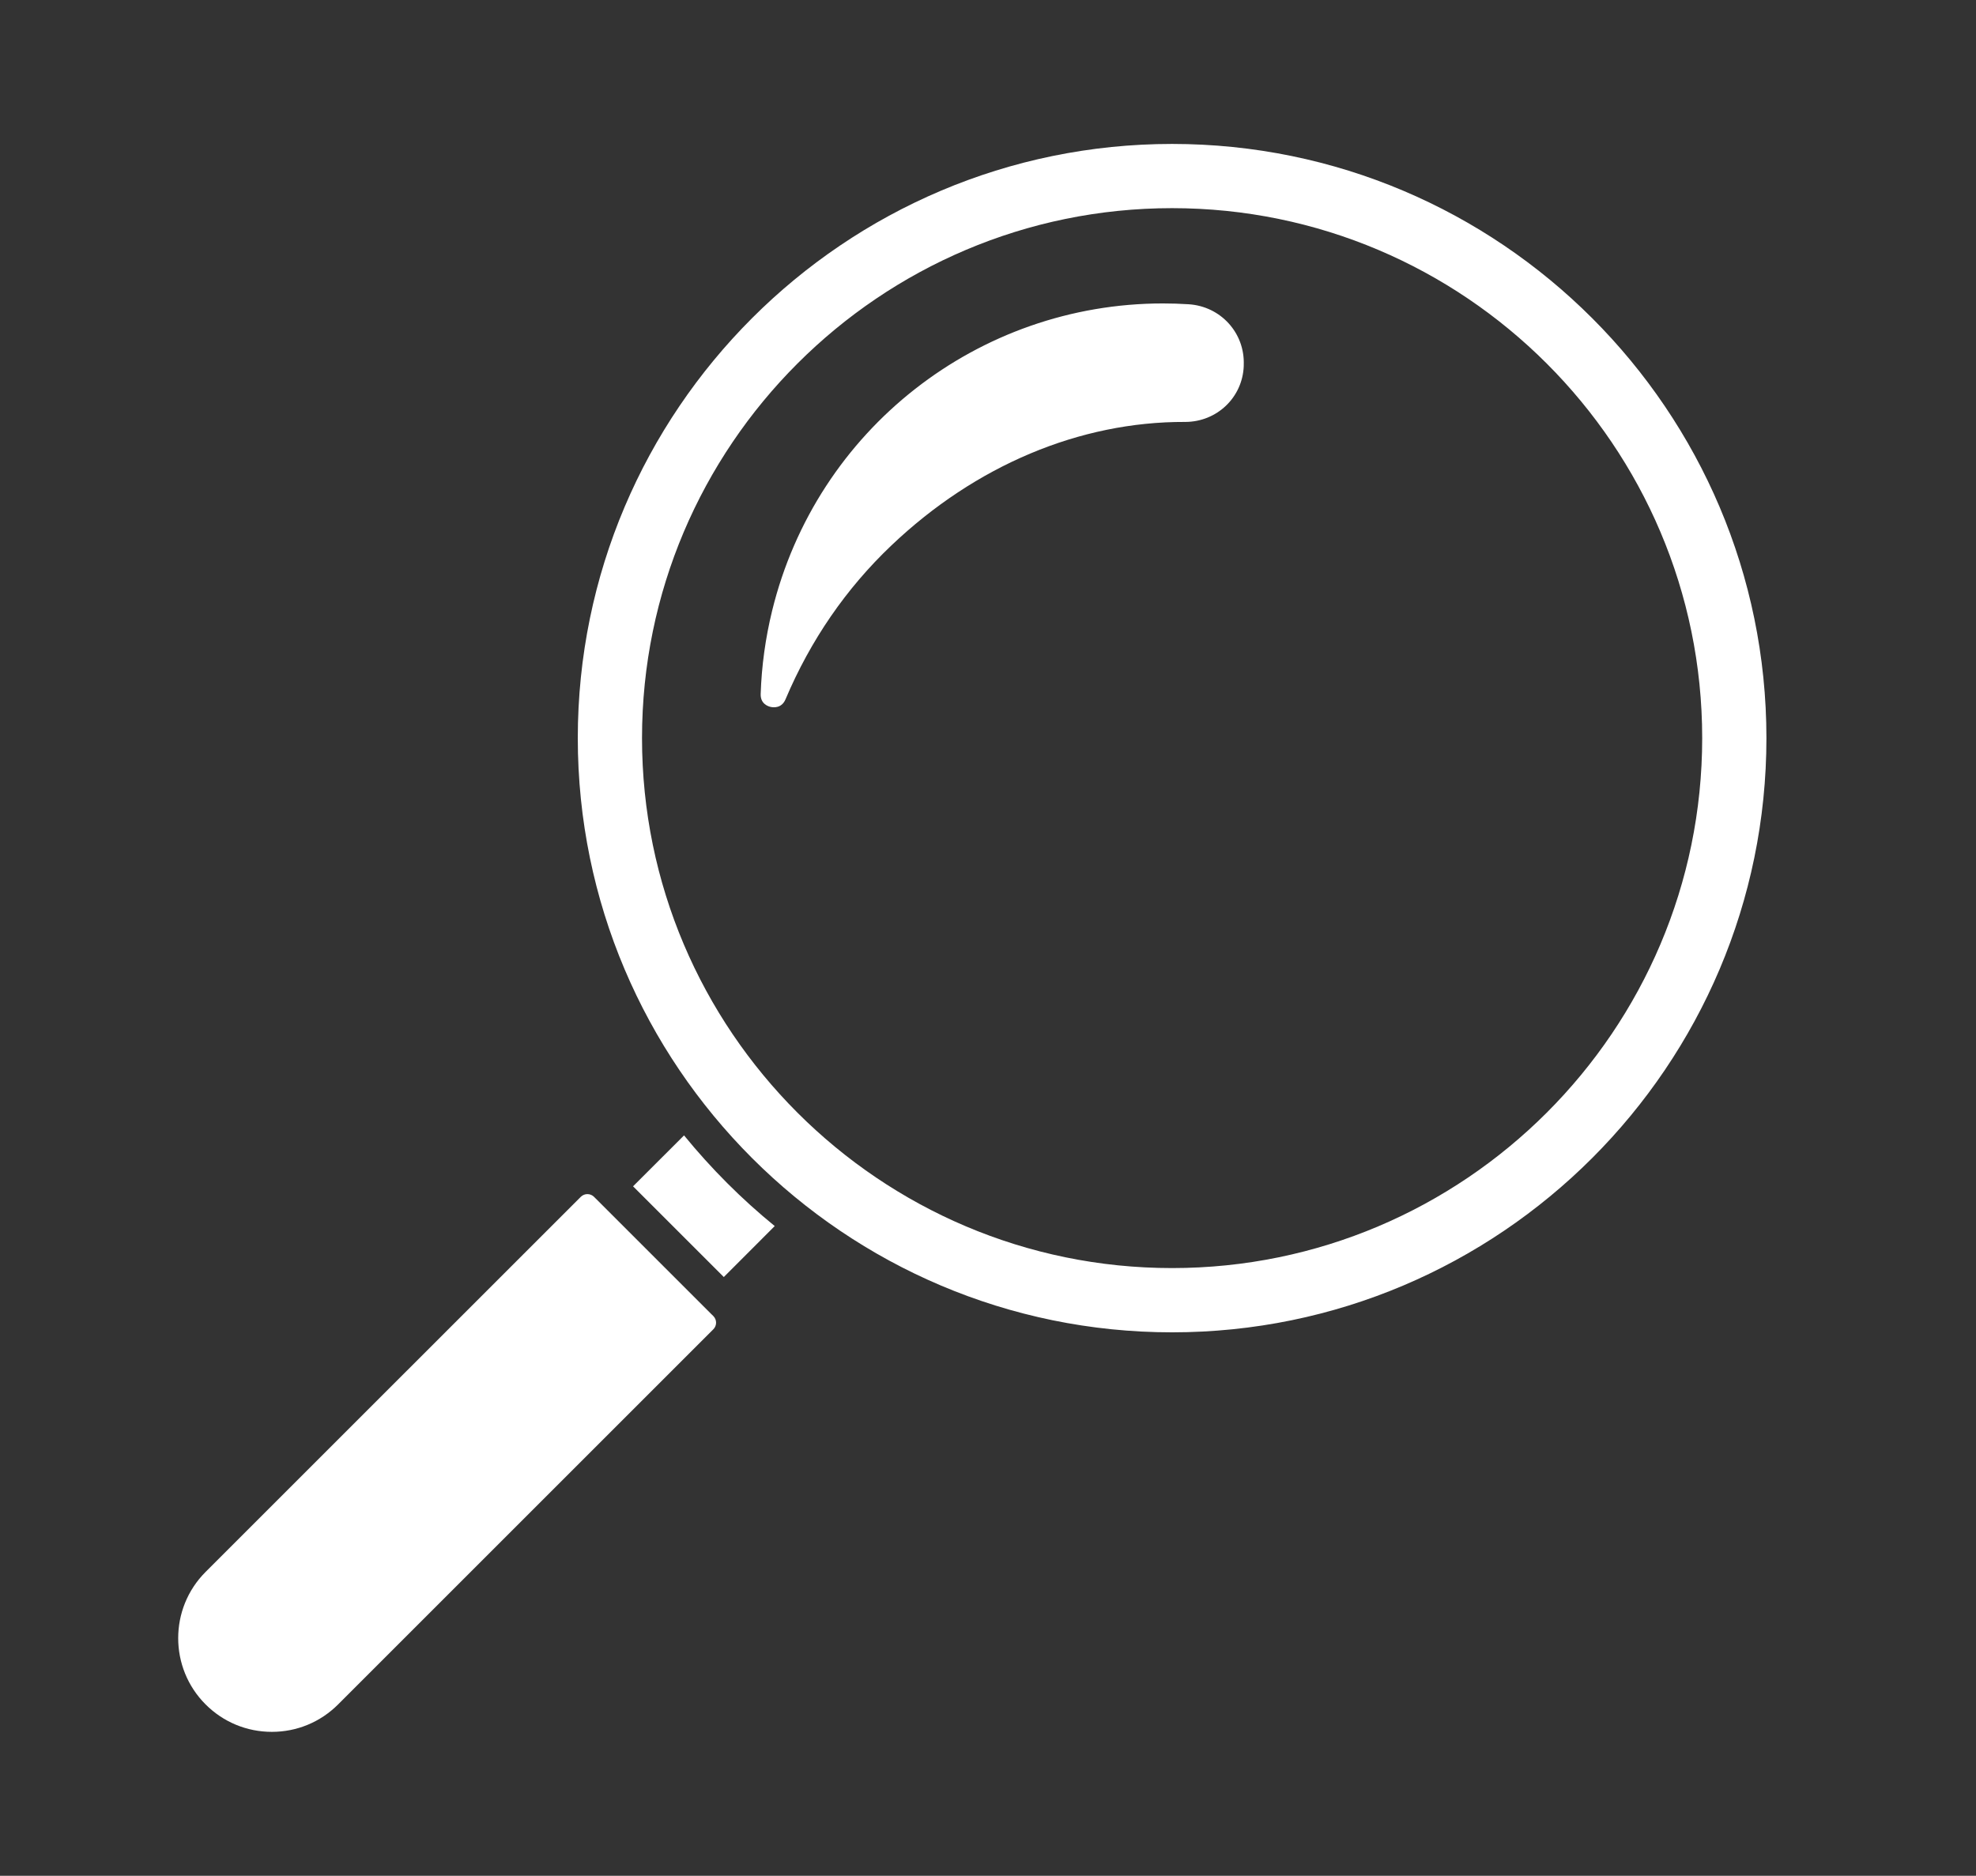 <?xml version="1.0" encoding="utf-8"?>
<!-- Generator: Adobe Illustrator 16.0.0, SVG Export Plug-In . SVG Version: 6.00 Build 0)  -->
<!DOCTYPE svg PUBLIC "-//W3C//DTD SVG 1.1//EN" "http://www.w3.org/Graphics/SVG/1.1/DTD/svg11.dtd">
<svg version="1.1" id="Réteg_1" xmlns="http://www.w3.org/2000/svg" xmlns:xlink="http://www.w3.org/1999/xlink" x="0px" y="0px"
	 width="99px" height="94px" viewBox="0 0 99 94" enable-background="new 0 0 99 94" xml:space="preserve">
<rect x="0" y="0" width="99" height="94" fill="#333333" stroke="none"/>
<path fill="#FFFFFF" d="M58.723,7.213c-16.417,0-29.775,13.357-29.775,29.776c0,16.418,13.358,29.777,29.775,29.777
	c16.42,0,29.777-13.359,29.777-29.777C88.5,20.57,75.143,7.213,58.723,7.213z M58.723,63.546c-14.643,0-26.557-11.914-26.557-26.557
	c0-14.644,11.914-26.558,26.557-26.558c14.645,0,26.559,11.914,26.559,26.558C85.281,51.632,73.367,63.546,58.723,63.546z
	 M36.429,59.284c-0.765-0.765-1.483-1.562-2.158-2.387l-2.554,2.552l4.547,4.546l2.551-2.554
	C37.99,60.768,37.193,60.049,36.429,59.284z M35.74,65.952c0,0,0,0,0-0.001l-0.096-0.094c0,0,0-0.001-0.002-0.001
	c0,0,0-0.001-0.001-0.001l-5.783-5.783c0-0.001-0.001-0.001-0.001-0.001c0-0.001-0.002-0.001-0.002-0.001l-0.094-0.095
	c-0.092-0.091-0.211-0.136-0.332-0.136c-0.119,0-0.239,0.045-0.33,0.136L10.301,78.772c-1.831,1.831-1.831,4.81,0,6.64
	c0.887,0.887,2.065,1.375,3.32,1.375c1.254,0,2.433-0.489,3.319-1.375l18.8-18.799C35.922,66.431,35.922,66.135,35.74,65.952z
	 M62.313,18.342c0,0.001,0,0.001,0,0.001c-0.059,1.573-1.346,2.801-2.936,2.801h-0.01c-5.275-0.018-10.494,2.182-14.708,6.19
	c-2.269,2.156-4.052,4.75-5.302,7.706c-0.195,0.468-0.618,0.414-0.743,0.386c-0.122-0.026-0.519-0.151-0.503-0.646
	c0.045-1.399,0.238-2.804,0.574-4.176c2.227-9.096,10.342-15.398,19.58-15.398c0.426,0,0.856,0.014,1.287,0.041
	c1.607,0.103,2.82,1.437,2.761,3.038L62.313,18.342z"/>
</svg>
